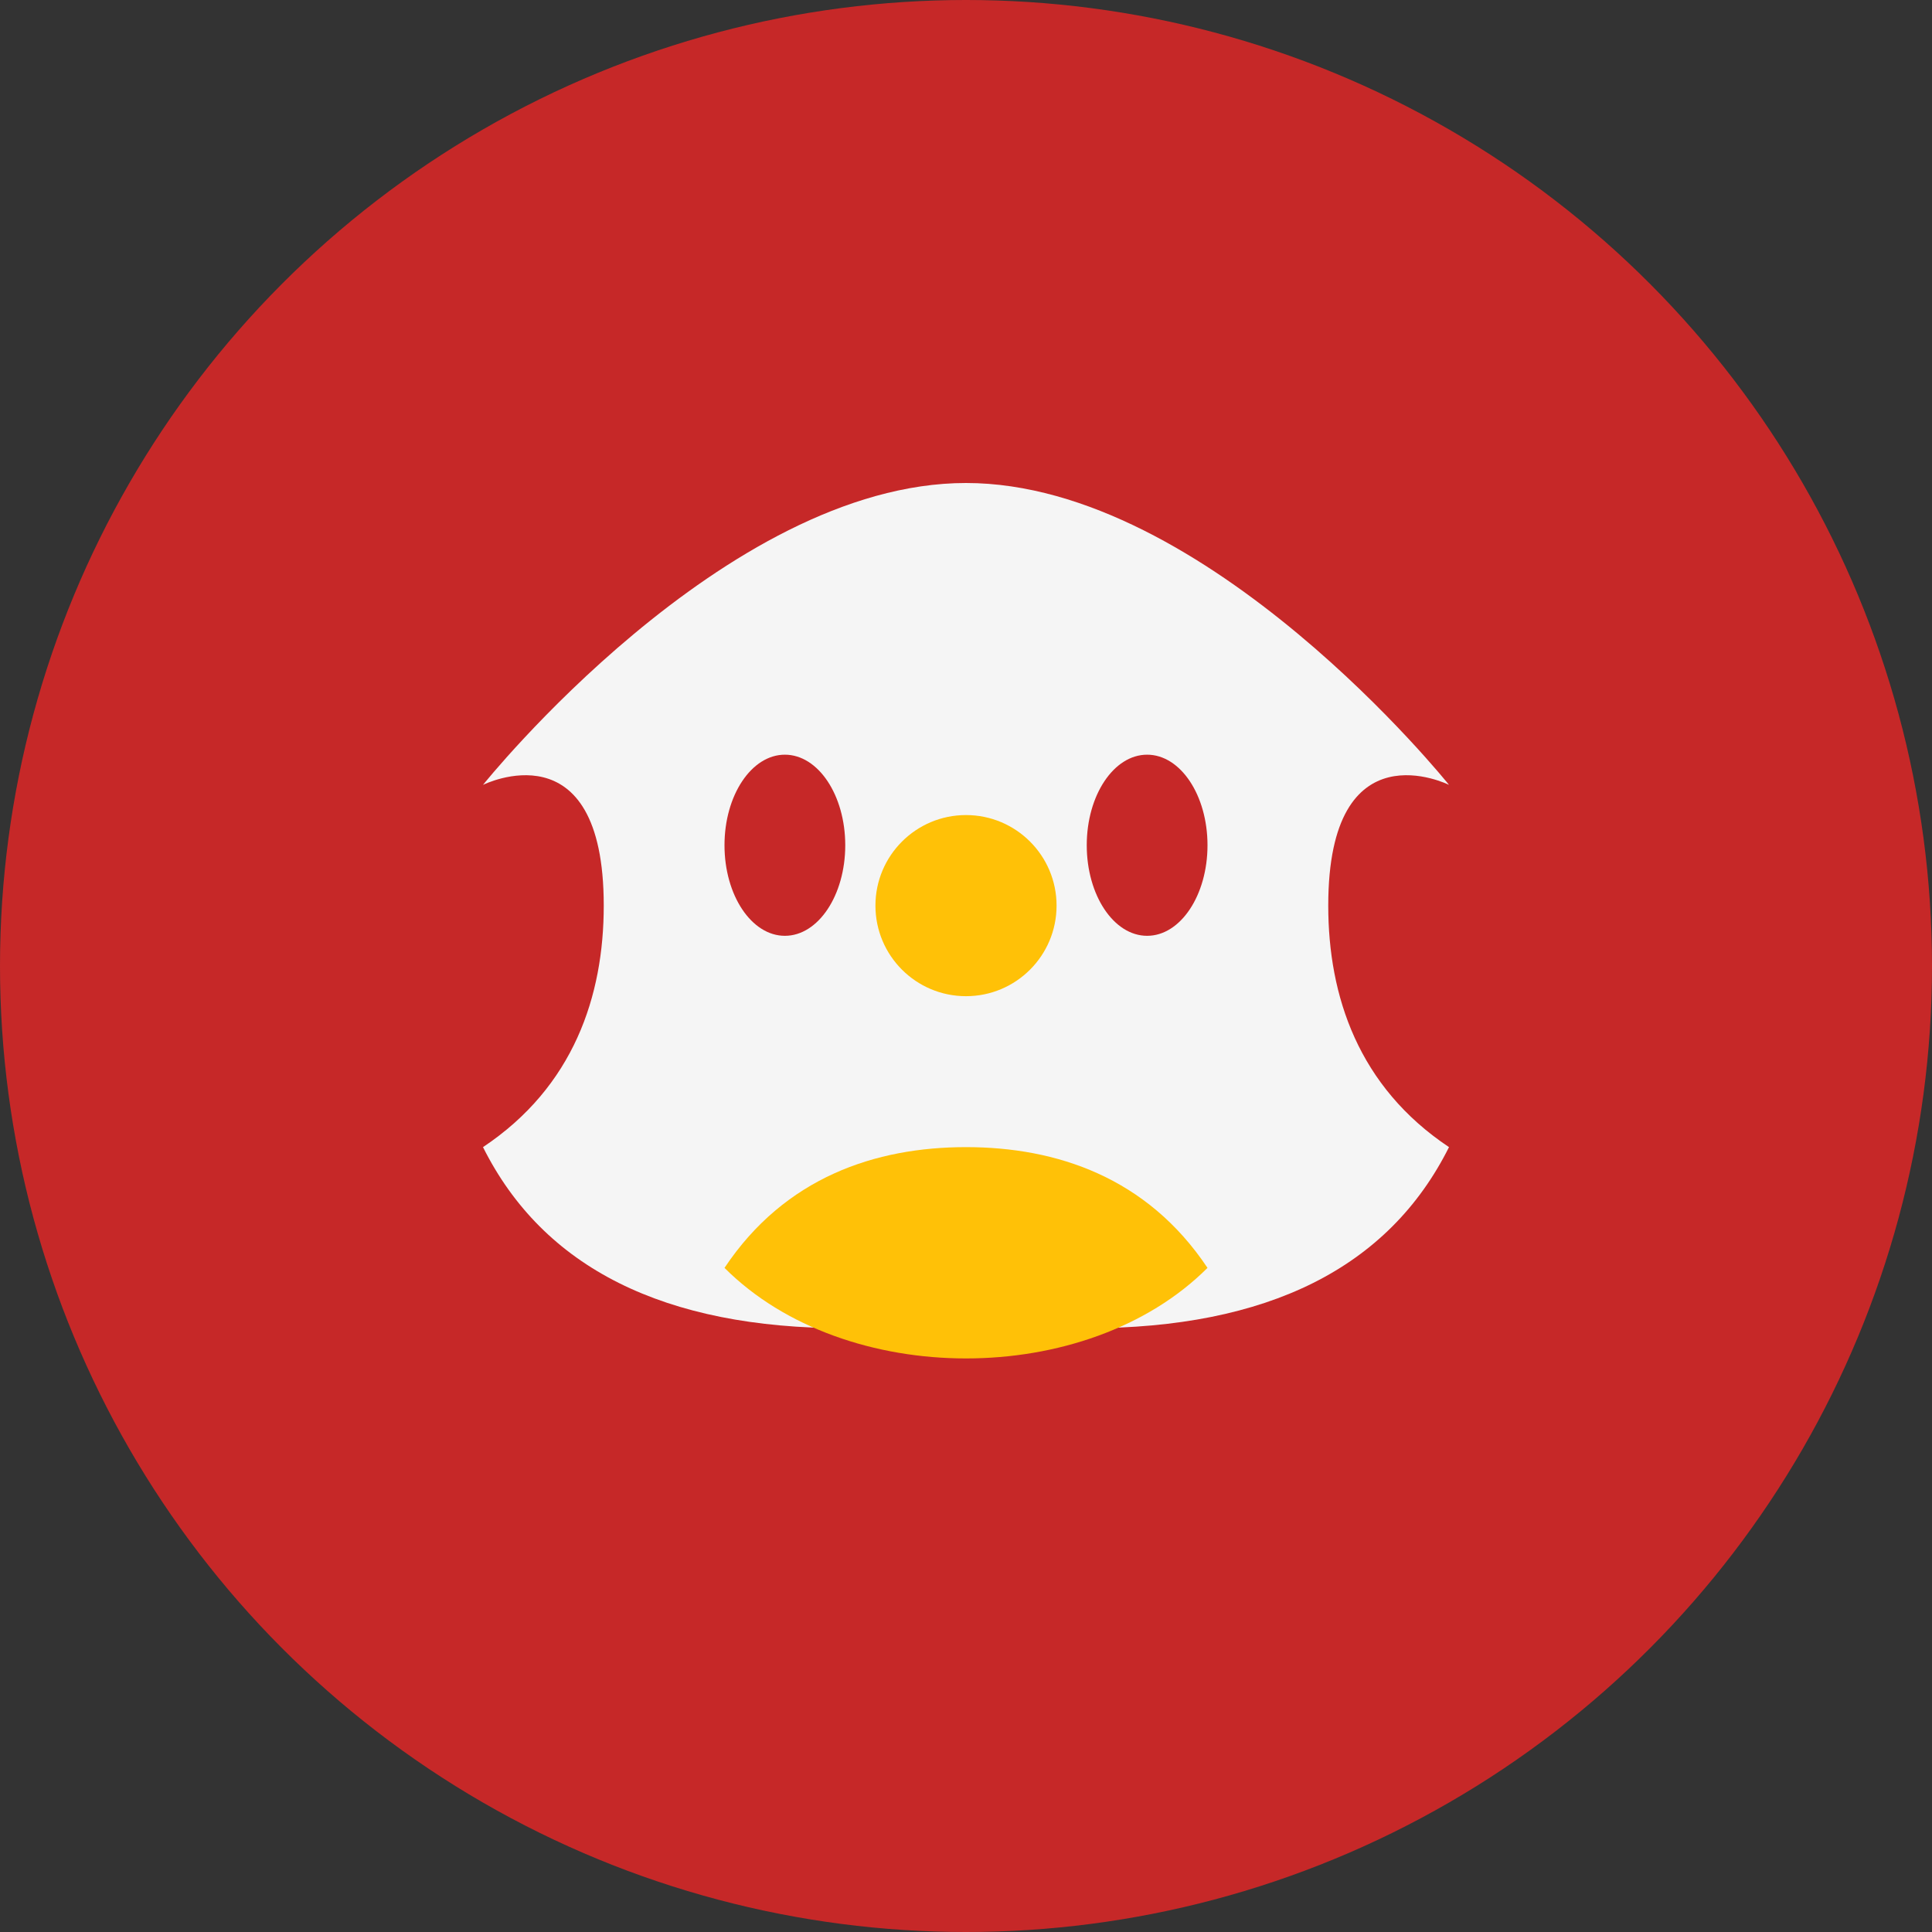 <svg xmlns="http://www.w3.org/2000/svg" width="32" height="32" viewBox="0 0 32 32">
  <rect x="0" y="0" width="32" height="32" fill="#333333" stroke="none"/>
  <defs>
    <style>
      .kura-primary {
        fill: #c62828;
      }
      .kura-secondary {
        fill: #f5f5f5;
      }
      .kura-tertiary {
        fill: #ffc107;
      }
    </style>
  </defs>
  <circle class="kura-primary" cx="16" cy="16" r="16"/>
  <path class="kura-secondary" d="M24,13c0,0-4-5-8-5s-8,5-8,5s2-1,2,2c0,1.5-0.5,3-2,4c1,2,3,3,6,3h4c3,0,5-1,6-3c-1.5-1-2-2.5-2-4c0-3,2-2,2-2z"/>
  <circle class="kura-tertiary" cx="16" cy="15" r="1.5"/>
  <path class="kura-tertiary" d="M16,19c-1.5,0-3,0.5-4,2c1,1,2.5,1.5,4,1.5s3-0.5,4-1.5C19,19.5,17.5,19,16,19z"/>
  <ellipse class="kura-primary" cx="13" cy="14" rx="1" ry="1.5"/>
  <ellipse class="kura-primary" cx="19" cy="14" rx="1" ry="1.5"/>
</svg>
